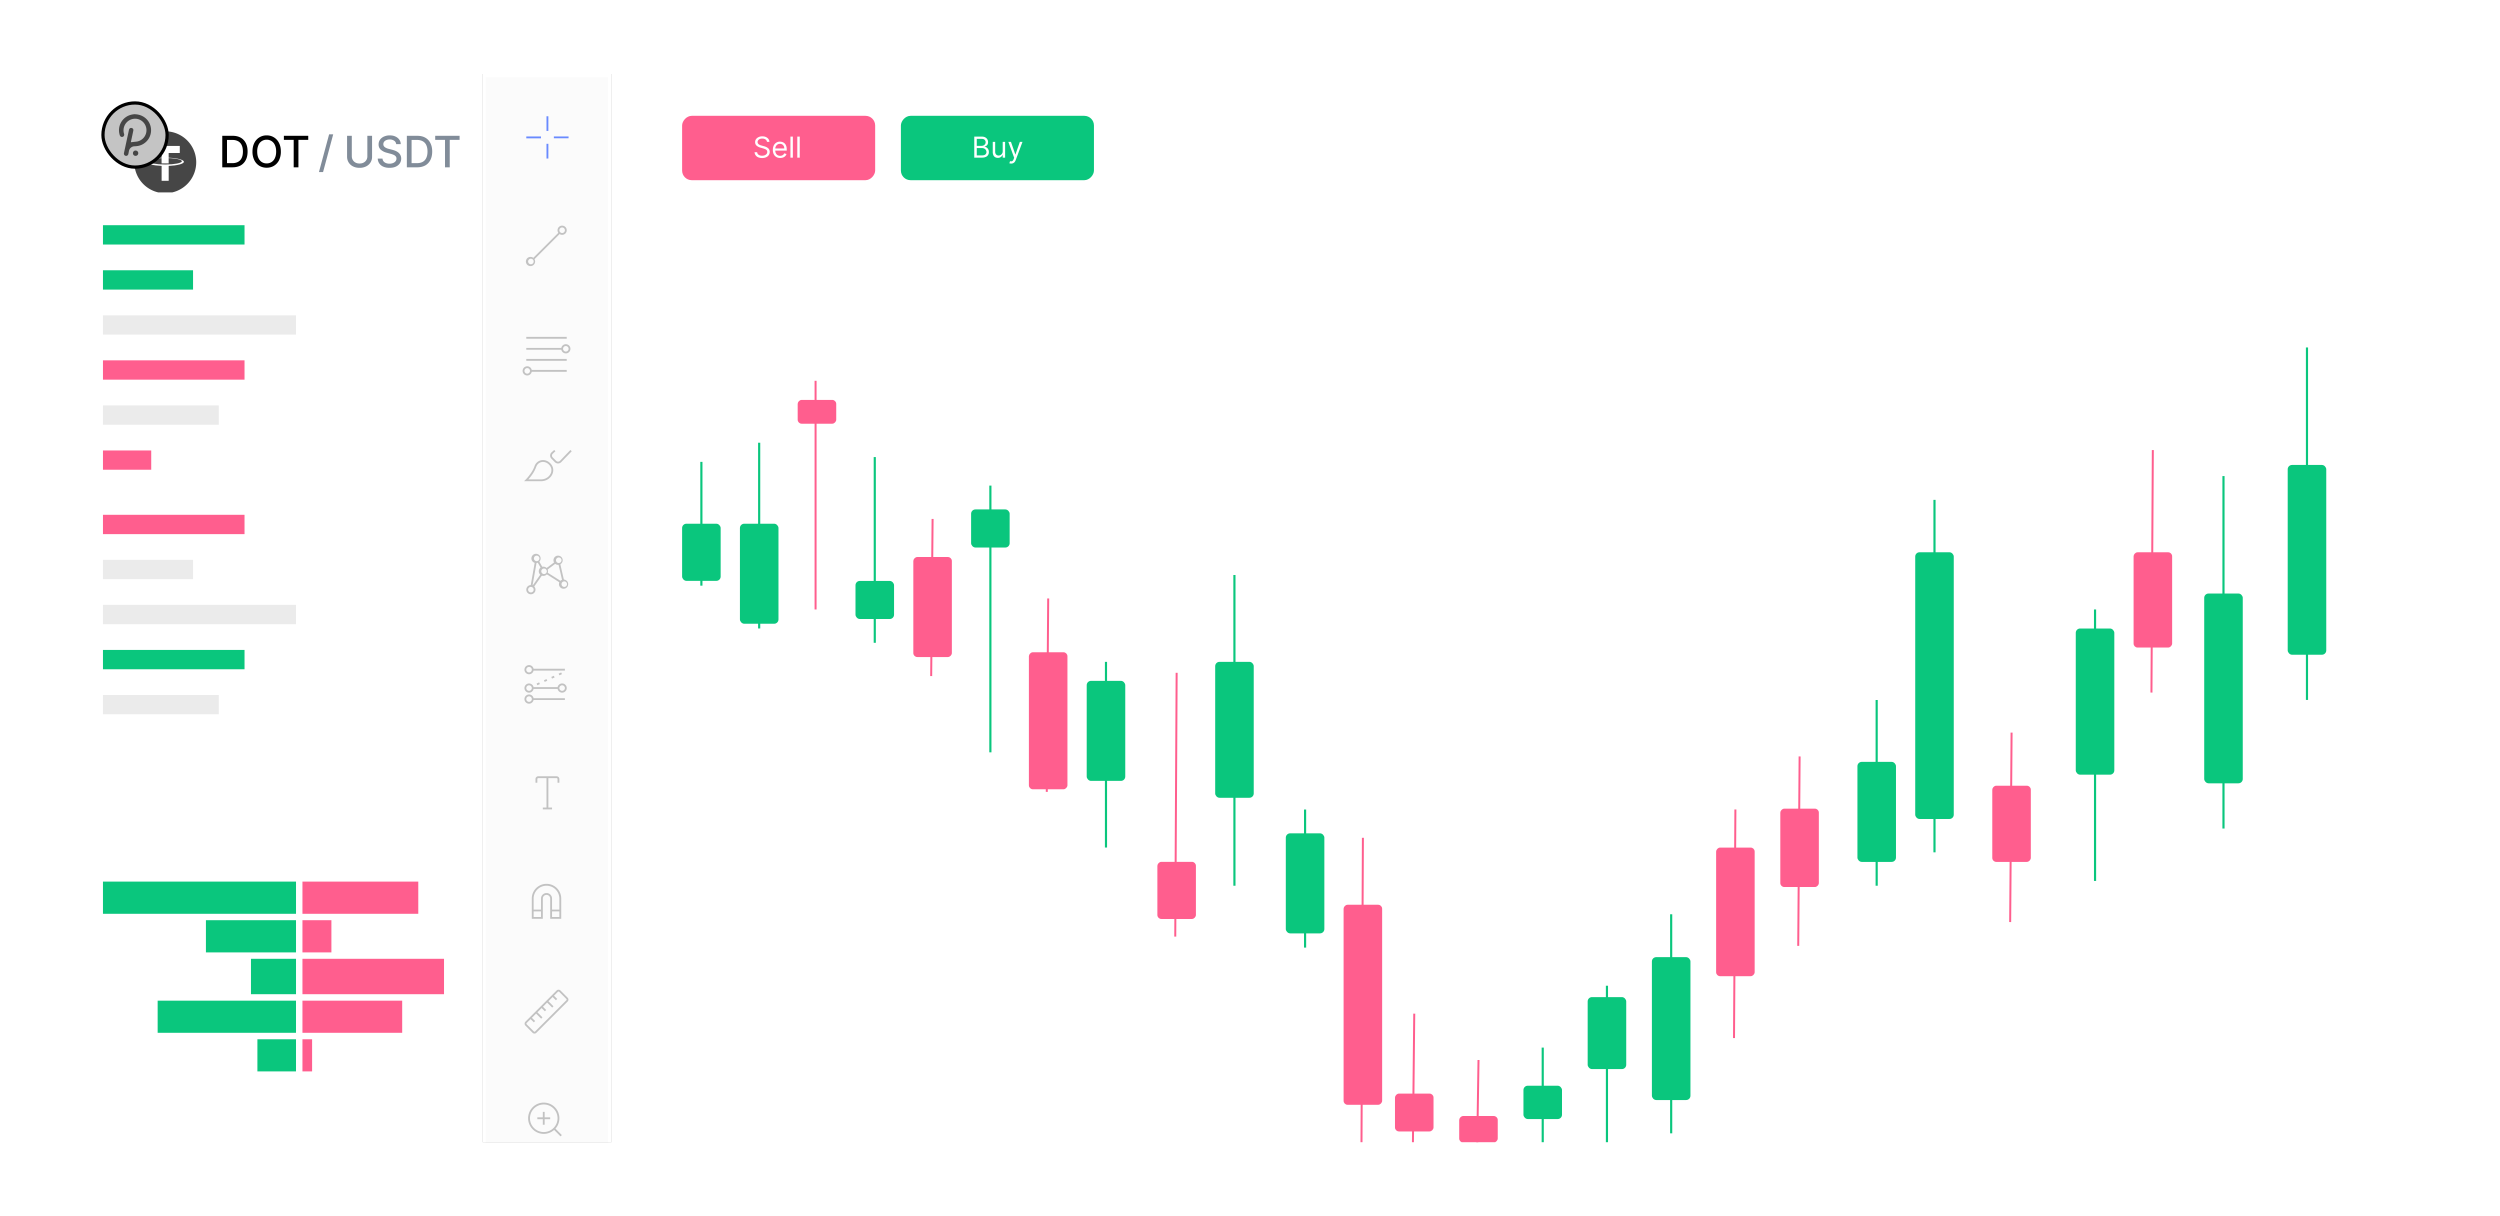 <svg xmlns="http://www.w3.org/2000/svg" width="777" height="378" fill="none"><g filter="url(#a)"><g clip-path="url(#b)"><g filter="url(#c)"><path fill="#fff" d="M23 32.8c0-4.48 0-6.72.87-8.43a8 8 0 0 1 3.5-3.5c1.7-.87 3.95-.87 8.43-.87h705.4c4.48 0 6.72 0 8.43.87a8 8 0 0 1 3.5 3.5c.87 1.7.87 3.95.87 8.43v306.4c0 4.48 0 6.72-.87 8.43a8 8 0 0 1-3.5 3.5c-1.7.87-3.95.87-8.43.87H35.8c-4.48 0-6.72 0-8.43-.87a8 8 0 0 1-3.5-3.5c-.87-1.7-.87-3.95-.87-8.43V32.8Z"/><path stroke="#fff" d="M35.8 20.5h705.4c2.25 0 3.9 0 5.21.1 1.3.11 2.22.32 3 .72a7.5 7.5 0 0 1 3.27 3.28c.4.77.6 1.68.71 2.99.11 1.3.11 2.96.11 5.21v306.4c0 2.25 0 3.9-.1 5.21a7.83 7.83 0 0 1-.72 3 7.5 7.5 0 0 1-3.27 3.27c-.78.4-1.7.6-3 .71-1.3.11-2.96.11-5.21.11H35.8c-2.25 0-3.9 0-5.21-.1a7.83 7.83 0 0 1-3-.72 7.5 7.5 0 0 1-3.27-3.28c-.4-.77-.6-1.68-.71-2.99-.11-1.3-.11-2.96-.11-5.21V32.8c0-2.25 0-3.9.1-5.21.11-1.3.32-2.22.72-3a7.5 7.5 0 0 1 3.28-3.27c.77-.4 1.68-.6 2.99-.71 1.3-.11 2.96-.11 5.21-.11Z"/></g><rect width="60" height="20" fill="#0AC67D" rx="3" transform="matrix(-1 0 0 1 340 33)"/><rect width="60" height="20" fill="#FF5E8E" rx="3" transform="matrix(-1 0 0 1 272 33)"/><path fill="#fff" d="M238.37 41.1a1 1 0 0 0-.46-.76 1.8 1.8 0 0 0-1-.27 2 2 0 0 0-.77.14c-.21.1-.38.22-.5.39a.93.93 0 0 0-.06 1c.09.13.2.23.33.32.13.08.27.14.41.2l.4.12.67.18c.17.05.36.1.57.19.2.07.4.18.6.32a1.49 1.49 0 0 1 .67 1.3c0 .35-.1.67-.28.95a1.9 1.9 0 0 1-.8.68c-.36.17-.78.26-1.29.26a3 3 0 0 1-1.21-.23 1.8 1.8 0 0 1-1.13-1.58h.81c.02.25.1.45.25.62.15.16.33.28.55.35.23.08.47.12.73.12.3 0 .58-.05.82-.15.24-.1.43-.24.57-.41a.99.99 0 0 0 .21-.63c0-.22-.06-.4-.18-.53a1.33 1.33 0 0 0-.48-.33c-.2-.09-.41-.16-.64-.23l-.8-.23a3 3 0 0 1-1.22-.63c-.3-.27-.45-.63-.45-1.07 0-.36.1-.68.3-.96.2-.27.47-.48.8-.63.34-.16.72-.23 1.14-.23.42 0 .8.07 1.12.22.33.15.6.36.78.62.2.26.3.55.3.88h-.76Zm4.12 5c-.48 0-.88-.1-1.23-.31a2.1 2.1 0 0 1-.79-.88 3.01 3.01 0 0 1-.27-1.33c0-.5.1-.94.27-1.33a2.08 2.08 0 0 1 1.94-1.23c.26 0 .5.05.76.13a1.87 1.87 0 0 1 1.17 1.17c.12.32.18.7.18 1.16v.32h-3.78v-.65h3.01c0-.28-.05-.52-.16-.74a1.25 1.25 0 0 0-1.18-.7c-.3 0-.56.07-.78.22-.22.15-.38.34-.5.57-.12.24-.18.5-.18.76v.44c0 .37.07.68.2.94.13.26.3.45.54.59.23.13.5.2.8.2a1.44 1.44 0 0 0 .95-.34c.12-.12.21-.26.28-.43l.72.2c-.07.25-.2.47-.38.65-.18.19-.4.33-.67.44-.27.1-.57.15-.9.15Zm3.93-6.65V46h-.75v-6.55h.75Zm2.14 0V46h-.76v-6.55h.76ZM302.8 46v-6.55h2.28c.46 0 .83.08 1.13.24.3.16.52.37.66.63.15.26.22.55.22.87 0 .28-.05.52-.15.7-.1.18-.23.33-.4.43a1.6 1.6 0 0 1-.51.24v.06c.2.02.4.09.6.22.2.12.37.3.5.55.15.23.21.53.21.87a1.55 1.55 0 0 1-.93 1.5c-.32.16-.74.24-1.25.24h-2.37Zm.78-.7h1.58c.51 0 .88-.1 1.1-.3.22-.2.33-.45.33-.74 0-.22-.06-.42-.17-.61a1.23 1.23 0 0 0-.48-.46 1.58 1.58 0 0 0-.74-.17h-1.62v2.28Zm0-2.97h1.48c.23 0 .45-.05.64-.14.2-.1.35-.23.46-.4a1 1 0 0 0 .17-.6 1 1 0 0 0-.3-.73c-.2-.2-.51-.3-.95-.3h-1.5v2.17Zm8.06 1.66v-2.9h.75V46h-.75v-.83h-.05a1.55 1.55 0 0 1-1.46.9c-.3 0-.58-.07-.82-.2a1.41 1.41 0 0 1-.56-.62 2.3 2.3 0 0 1-.2-1.04v-3.12h.75v3.07c0 .36.1.64.3.86.2.2.46.32.77.32a1.29 1.29 0 0 0 1.27-1.35Zm2.62 3.85a1.64 1.64 0 0 1-.55-.09l.2-.66c.17.04.34.06.48.05a.58.58 0 0 0 .37-.2c.11-.1.21-.28.3-.53l.14-.38-1.81-4.94h.82l1.35 3.91h.05l1.36-3.9h.82l-2.09 5.62c-.09.25-.2.46-.34.63a1.35 1.35 0 0 1-1.1.49Z"/><path fill="#0AC67D" d="M32 67h44v6H32zm0 14h28v6H32z"/><path fill="#EBEBEB" d="M32 95h60v6H32z"/><path fill="#FF5E8E" d="M32 109h44v6H32z"/><path fill="#EBEBEB" d="M32 123h36v6H32z"/><path fill="#FF5E8E" d="M32 137h15v6H32zm0 20h44v6H32z"/><path fill="#EBEBEB" d="M32 171h28v6H32zm0 14h60v6H32z"/><path fill="#0AC67D" d="M32 199h44v6H32z"/><path fill="#EBEBEB" d="M32 213h36v6H32z"/><path fill="#FF5E8E" d="M130 271H94v10h36z"/><path fill="#0AC67D" d="M92 271H32v10h60z"/><path fill="#FF5E8E" d="M103 283h-9v10h9z"/><path fill="#0AC67D" d="M92 283H64v10h28z"/><path fill="#FF5E8E" d="M138 295H94v11h44z"/><path fill="#0AC67D" d="M92 295H78v11h14z"/><path fill="#FF5E8E" d="M125 308H94v10h31z"/><path fill="#0AC67D" d="M92 308H49v10h43z"/><path fill="#FF5E8E" d="M97 320h-3v10h3z"/><path fill="#0AC67D" d="M92 320H80v10h12z"/><path stroke="#0AC67D" stroke-width=".67" d="M217.99 140.54v38.48"/><rect width="11.98" height="17.76" x="212" y="159.77" fill="#0AC67D" rx="1.34"/><path stroke="#0AC67D" stroke-width=".67" d="M235.95 134.6v57.73"/><rect width="11.98" height="31.09" x="229.97" y="159.77" fill="#0AC67D" rx="1.34"/><path stroke="#0AC67D" stroke-width=".67" d="M479.48 322.6v34.06"/><rect width="11.98" height="10.36" x="473.49" y="334.44" fill="#0AC67D" rx="1.34"/><path stroke="#0AC67D" stroke-width=".67" d="M499.44 303.37v51.81"/><rect width="11.98" height="22.37" x="493.45" y="306.9" fill="#0AC67D" rx="1.34"/><path stroke="#0AC67D" stroke-width=".67" d="M519.4 281.16v68.09"/><rect width="11.98" height="44.41" x="513.41" y="294.48" fill="#0AC67D" rx="1.34"/><path stroke="#0AC67D" stroke-width=".67" d="M583.27 214.55v57.73"/><rect width="11.98" height="31.09" x="577.29" y="233.79" fill="#0AC67D" rx="1.34"/><path stroke="#0AC67D" stroke-width=".67" d="M601.24 152.36V261.9"/><rect width="11.98" height="82.9" x="595.25" y="168.64" fill="#0AC67D" rx="1.34"/><path stroke="#0AC67D" stroke-width=".67" d="M651.14 186.42v84.37"/><rect width="11.98" height="45.43" x="645.15" y="192.34" fill="#0AC67D" rx="1.34"/><path stroke="#0AC67D" stroke-width=".67" d="M691.06 144.97V254.5"/><rect width="11.98" height="58.98" x="685.07" y="181.47" fill="#0AC67D" rx="1.34"/><path stroke="#0AC67D" stroke-width=".67" d="M717.01 105v109.54"/><rect width="11.98" height="58.98" x="711.02" y="141.51" fill="#0AC67D" rx="1.34"/><path stroke="#0AC67D" stroke-width=".67" d="M271.88 139.06v57.73"/><rect width="11.98" height="11.84" x="265.89" y="177.55" fill="#0AC67D" rx="1.34"/><path stroke="#0AC67D" stroke-width=".67" d="M307.81 147.93v82.9"/><rect width="11.98" height="11.84" x="301.82" y="155.33" fill="#0AC67D" rx="1.34"/><path stroke="#0AC67D" stroke-width=".67" d="M343.74 202.7v57.72"/><rect width="11.98" height="31.09" x="337.75" y="208.61" fill="#0AC67D" rx="1.34"/><path stroke="#0AC67D" stroke-width=".67" d="M383.66 175.72v96.56"/><rect width="11.98" height="42.25" x="377.68" y="202.7" fill="#0AC67D" rx="1.34"/><path stroke="#0AC67D" stroke-width=".67" d="M405.62 248.6v42.92"/><rect width="11.98" height="31.09" x="399.63" y="256" fill="#0AC67D" rx="1.34"/><path stroke="#FF5E8E" stroke-width=".62" d="M253.48 115.36v71.06"/><rect width="11.98" height="7.4" fill="#FF5E8E" rx="1.24" transform="matrix(-1 0 0 1 259.9 121.29)"/><path stroke="#FF5E8E" stroke-width=".62" d="m289.85 158.28-.44 48.85"/><rect width="11.98" height="31.09" fill="#FF5E8E" rx="1.24" transform="matrix(-1 0 0 1 295.84 170.12)"/><path stroke="#FF5E8E" stroke-width=".62" d="m423.59 257.39-.44 94.9"/><rect width="11.98" height="62.17" fill="#FF5E8E" rx="1.24" transform="matrix(-1 0 0 1 429.57 278.2)"/><path stroke="#FF5E8E" stroke-width=".62" d="m439.55 312.04-.43 41.87"/><rect width="11.98" height="11.76" fill="#FF5E8E" rx="1.24" transform="matrix(-1 0 0 1 445.54 336.89)"/><path stroke="#FF5E8E" stroke-width=".62" d="m459.52 326.45-.44 29.31"/><rect width="11.98" height="8.23" fill="#FF5E8E" rx="1.24" transform="matrix(-1 0 0 1 465.5 343.86)"/><path stroke="#FF5E8E" stroke-width=".62" d="m539.36 248.58-.43 71.05"/><rect width="11.98" height="39.97" fill="#FF5E8E" rx="1.24" transform="matrix(-1 0 0 1 545.35 260.43)"/><path stroke="#FF5E8E" stroke-width=".62" d="m559.32 232.1-.43 58.87"/><rect width="11.98" height="24.36" fill="#FF5E8E" rx="1.24" transform="matrix(-1 0 0 1 565.3 248.33)"/><path stroke="#FF5E8E" stroke-width=".62" d="m625.2 224.7-.44 58.87"/><rect width="11.98" height="23.68" fill="#FF5E8E" rx="1.24" transform="matrix(-1 0 0 1 631.18 241.2)"/><path stroke="#FF5E8E" stroke-width=".62" d="m669.1 136.88-.43 75.37"/><rect width="11.98" height="29.61" fill="#FF5E8E" rx="1.24" transform="matrix(-1 0 0 1 675.1 168.65)"/><path stroke="#FF5E8E" stroke-width=".62" d="m325.78 183-.44 60.12"/><rect width="11.98" height="42.59" fill="#FF5E8E" rx="1.24" transform="matrix(-1 0 0 1 331.76 199.72)"/><path stroke="#FF5E8E" stroke-width=".62" d="m365.7 206.11-.43 81.99"/><rect width="11.98" height="17.76" fill="#FF5E8E" rx="1.24" transform="matrix(-1 0 0 1 371.69 264.86)"/><g clip-path="url(#d)"><path fill="#9D9D9D" d="M150 20h40v332h-40z"/><path fill="#FBFBFB" d="M150 20h40v350h-40z"/><path stroke="#fff" d="M150.5 20.5h39v349h-39z"/><path fill="#698AFF" d="M172.14 39.98h4.57v-.57h-4.57v.57Zm-2.29 1.72v4.57h.58V41.7h-.58Zm0-8.57v4.57h.58v-4.57h-.58Zm-6.28 6.86h4.57v-.58h-4.57V40Z"/><path fill="#C2C2C2" d="m166.06 77.62 8-8-.4-.4-8 8 .4.4Z"/><path fill="#C2C2C2" d="M174.71 69.42a.86.86 0 1 0 0-1.72.86.86 0 0 0 0 1.72Zm0 .57a1.43 1.43 0 1 1 0-2.86 1.43 1.43 0 0 1 0 2.86ZM165 79.13a.86.86 0 1 0 0-1.72.86.86 0 0 0 0 1.72Zm0 .57a1.43 1.43 0 1 1 0-2.85 1.43 1.43 0 0 1 0 2.85Z"/><g fill="#C2C2C2" clip-path="url(#e)"><path d="M163.57 102.27h12.57v-.57h-12.57v.57Zm0 6.86h12.57v-.58h-12.57v.58Zm0-3.43h11.14v-.57h-11.14v.57Zm1.43 6.86h11.14v-.58H165v.58Z"/><path d="M163.86 113.13a.86.86 0 1 0 0-1.72.86.86 0 0 0 0 1.72Zm0 .57a1.43 1.43 0 1 1 0-2.86 1.43 1.43 0 0 1 0 2.86Zm12-7.43a.86.86 0 1 0 0-1.72.86.86 0 0 0 0 1.72Zm0 .57a1.43 1.43 0 1 1 0-2.86 1.43 1.43 0 0 1 0 2.86Z"/></g><g fill="#C2C2C2" clip-path="url(#f)"><path d="m162.88 146.56.49-.5.13-.12a15.86 15.86 0 0 0 1.37-1.69c.56-.8 1-1.59 1.25-2.33.7-2.1 3.4-2.7 5.1-.72 1.85 2.16-.03 5.36-3.08 5.36h-5.26Zm5.26-.57c2.6 0 4.16-2.66 2.64-4.42-1.4-1.63-3.56-1.15-4.12.53a9.9 9.9 0 0 1-1.32 2.48c-.34.49-.7.94-1.08 1.36l-.03.05h3.91Zm4.11-9.15-.82.74a1.36 1.36 0 0 0-.05 1.98l1.07 1.08a1.4 1.4 0 0 0 2-.03l3.24-3.36-.41-.4-3.23 3.37a.83.83 0 0 1-1.2.01l-1.07-1.07a.8.8 0 0 1 .04-1.16l.8-.74-.38-.42Z"/></g><path fill="#C2C2C2" d="m173.54 172.27 1.2 5.2.56-.12-1.2-5.2-.56.12Zm-3.72 3.15 4.36 2.77.31-.48-4.36-2.77-.3.48Zm.25-1.31 2.75-2.07-.34-.45-2.75 2.06.34.46Zm-1.95 1.2-2.7 3.86.47.33 2.7-3.86-.47-.33Zm-2.65 3.91 1.32-7.48-.56-.1-1.32 7.48.56.1Zm1.55-7.55 1.14 2 .5-.29-1.14-2-.5.3Z"/><path fill="#C2C2C2" d="M166.71 171.41a.86.86 0 1 0 0-1.71.86.86 0 0 0 0 1.71Zm0 .57a1.43 1.43 0 1 1 0-2.85 1.43 1.43 0 0 1 0 2.85Zm-1.71 9.15a.86.86 0 1 0 0-1.72.86.86 0 0 0 0 1.72Zm0 .57a1.43 1.43 0 1 1 0-2.86 1.43 1.43 0 0 1 0 2.86Zm4-6.29a.86.86 0 1 0 0-1.71.86.86 0 0 0 0 1.71Zm0 .57a1.43 1.43 0 1 1 0-2.85 1.43 1.43 0 0 1 0 2.85Zm4.57-4a.86.86 0 1 0 0-1.71.86.86 0 0 0 0 1.71Zm0 .57a1.43 1.43 0 1 1 0-2.85 1.43 1.43 0 0 1 0 2.85Zm1.71 6.86a.86.86 0 1 0 0-1.71.86.86 0 0 0 0 1.71Zm0 .57a1.43 1.43 0 1 1 0-2.85 1.43 1.43 0 0 1 0 2.85Z"/><path fill="#C2C2C2" fill-rule="evenodd" d="M164.43 204.28a.85.85 0 0 0-.86.85.86.86 0 1 0 .86-.85Zm-1.43.85a1.43 1.43 0 0 1 2.27-1.15c.29.21.49.52.56.87h9.74v.57h-9.74a1.43 1.43 0 0 1-2.46.67 1.4 1.4 0 0 1-.37-.96Zm1.43 4.86a.86.86 0 1 0 0 1.72.86.86 0 0 0 0-1.72Zm-1.43.86a1.43 1.43 0 0 1 2.27-1.15c.29.2.49.52.56.86h7.48a1.43 1.43 0 1 1 0 .57h-7.48a1.43 1.43 0 0 1-2.46.68c-.24-.27-.37-.6-.37-.96Zm11.71-.86a.86.86 0 0 0-.86.86.86.86 0 1 0 .86-.86Zm-10.28 3.43a.85.85 0 0 0-.86.86.86.86 0 1 0 .86-.86Zm-1.43.86a1.43 1.43 0 0 1 2.27-1.16c.29.21.49.52.56.87h9.74v.57h-9.74a1.44 1.44 0 0 1-1.55 1.14 1.43 1.43 0 0 1-1.28-1.42Z" clip-rule="evenodd"/><path fill="#C2C2C2" fill-rule="evenodd" d="m174.66 206.52-.8.36-.23-.52.8-.36.22.52Zm-2.29 1.03-.8.36-.23-.52.8-.36.23.52Zm-2.29 1.03-.8.36-.22-.52.79-.36.23.52Zm-2.28 1.03-.8.36-.23-.52.8-.36.23.52Z" clip-rule="evenodd"/><path fill="#C2C2C2" d="M167.28 238.27a.86.86 0 0 0-.85.86v1.14h.57v-1.14a.3.3 0 0 1 .28-.29h2.57v9.14h-1.14v.58h2.86v-.58h-1.14v-9.14H173c.16 0 .28.13.28.29v1.14h.57v-1.14a.86.86 0 0 0-.85-.86h-5.72Zm2.57 36.86a1.14 1.14 0 0 0-1.14 1.14v6.29h-3.43v-6.29a4.57 4.57 0 0 1 9.15 0v6.29H171v-6.29a1.14 1.14 0 0 0-1.15-1.14Zm-1.7 1.14a1.71 1.71 0 1 1 3.42 0V282h2.28v-5.72a4 4 0 0 0-8 0V282h2.3v-5.72Z"/><path fill="#C2C2C2" fill-rule="evenodd" d="M165.57 279.7h2.86v.57h-2.86v-.57Zm5.71 0h2.86v.57h-2.86v-.57Z" clip-rule="evenodd"/><path fill="#C2C2C2" d="M163.29 314.55a.86.86 0 0 0 0 1.2l2.22 2.23a.85.85 0 0 0 1.21 0l9.7-9.7a.85.85 0 0 0 0-1.2l-2.22-2.23a.86.86 0 0 0-1.21 0l-9.7 9.7Zm.4.4 1.22-1.21 1 1 .41-.4-1.01-1 1.31-1.32 1.58 1.58.4-.4-1.57-1.58 1.31-1.32 1.01 1.01.4-.4-1-1.01 1.3-1.31 1.58 1.57.4-.4-1.57-1.58 1.31-1.31 1.01 1 .4-.4-1-1 1.21-1.22a.28.28 0 0 1 .4 0l2.23 2.23a.28.28 0 0 1 0 .4l-9.7 9.7a.29.29 0 0 1-.4 0l-2.23-2.23a.29.29 0 0 1 0-.4Zm8.25 32.95 2.28 2.29.4-.4-2.28-2.3-.4.41Z"/><path fill="#C2C2C2" d="M169 349.41a4.86 4.86 0 1 1 0-9.72 4.86 4.86 0 0 1 0 9.72Zm0-.57a4.28 4.28 0 1 0 0-8.57 4.28 4.28 0 0 0 0 8.57Z"/><path fill="#C2C2C2" d="M167 344.84h4v-.57h-4v.57Z"/><path fill="#C2C2C2" d="M169.28 346.56v-4h-.57v4h.57Z"/></g><path fill="#000" d="M72.24 49h-3.16v-9.79h3.26c.96 0 1.79.2 2.48.59.68.39 1.21.95 1.58 1.68.37.72.55 1.6.55 2.61 0 1.02-.18 1.9-.56 2.63-.37.73-.9 1.3-1.6 1.7-.7.38-1.55.58-2.55.58Zm-1.69-1.29h1.61c.75 0 1.37-.14 1.86-.42.5-.28.87-.7 1.11-1.23.25-.54.37-1.2.37-1.97s-.12-1.42-.37-1.95a2.6 2.6 0 0 0-1.08-1.22 3.54 3.54 0 0 0-1.8-.42h-1.7v7.21Zm16.74-3.6a6.1 6.1 0 0 1-.57 2.7 4.25 4.25 0 0 1-1.58 1.72c-.66.4-1.41.6-2.26.6-.84 0-1.6-.2-2.27-.6a4.21 4.21 0 0 1-1.56-1.73 5.87 5.87 0 0 1-.58-2.7c0-1.04.2-1.94.58-2.68a4.18 4.18 0 0 1 3.83-2.34 4.17 4.17 0 0 1 3.83 2.34c.39.74.58 1.64.58 2.69Zm-1.46 0c0-.8-.13-1.47-.39-2.02a2.73 2.73 0 0 0-2.56-1.67 2.74 2.74 0 0 0-2.56 1.67 4.73 4.73 0 0 0-.38 2.02c0 .8.13 1.46.38 2.01.26.55.61.96 1.05 1.25.45.28.95.42 1.51.42a2.71 2.71 0 0 0 2.56-1.67c.26-.55.39-1.22.39-2.01Zm2.4-3.63v-1.27h7.57v1.27h-3.05V49h-1.47v-8.52h-3.05Z"/><path fill="#818C99" d="m103.56 38.75-3.15 11.72h-1.28l3.16-11.72h1.27Zm10.6.46h1.48v6.44a3.27 3.27 0 0 1-1.84 3.06 4.4 4.4 0 0 1-2.05.45c-.78 0-1.46-.15-2.04-.45a3.37 3.37 0 0 1-1.36-1.24 3.43 3.43 0 0 1-.48-1.82v-6.44h1.47v6.32c0 .44.1.84.3 1.18.2.34.47.62.83.81.36.2.79.3 1.28.3.5 0 .93-.1 1.29-.3a2.13 2.13 0 0 0 1.13-1.99v-6.32Zm8.97 2.57a1.4 1.4 0 0 0-.63-1.05 2.42 2.42 0 0 0-1.4-.38c-.4 0-.75.07-1.04.2-.3.12-.52.3-.68.51-.16.22-.24.47-.24.74 0 .24.05.44.16.6.11.17.26.32.44.43a3.46 3.46 0 0 0 1.18.46l.95.25c.31.08.63.18.96.31.33.13.63.3.92.52a2.37 2.37 0 0 1 .94 1.93 2.6 2.6 0 0 1-.43 1.47c-.29.43-.7.77-1.24 1.02s-1.2.37-1.96.37c-.73 0-1.36-.11-1.9-.35a2.93 2.93 0 0 1-1.26-.99c-.3-.43-.47-.94-.5-1.52h1.48c.03.35.15.64.35.88.2.23.46.4.78.52a3.15 3.15 0 0 0 2.16-.03c.33-.13.58-.32.77-.55.19-.24.28-.52.28-.84a1 1 0 0 0-.25-.71 1.83 1.83 0 0 0-.66-.46 6.45 6.45 0 0 0-.94-.32l-1.16-.32a4.5 4.5 0 0 1-1.86-.94 2.11 2.11 0 0 1-.68-1.64c0-.57.15-1.06.45-1.48a3 3 0 0 1 1.25-.98 4.25 4.25 0 0 1 1.77-.35c.66 0 1.24.11 1.75.35.5.23.91.55 1.2.96.3.4.45.87.46 1.4h-1.42Zm6.49 7.22h-3.17v-9.79h3.27c.96 0 1.78.2 2.47.59.69.39 1.22.95 1.58 1.68.37.72.56 1.6.56 2.61 0 1.02-.19 1.9-.56 2.63-.37.73-.9 1.3-1.6 1.7a5.3 5.3 0 0 1-2.55.58Zm-1.7-1.29h1.62c.74 0 1.36-.14 1.86-.42.5-.28.86-.7 1.1-1.23.25-.54.37-1.2.37-1.97s-.12-1.42-.36-1.95a2.6 2.6 0 0 0-1.09-1.22 3.54 3.54 0 0 0-1.8-.42h-1.7v7.21Zm7.34-7.23v-1.27h7.58v1.27h-3.06V49h-1.47v-8.52h-3.05Z"/><g clip-path="url(#g)"><path fill="#464646" d="M60.98 47.12a9.62 9.62 0 1 1-19.23 0 9.62 9.62 0 0 1 19.23 0Z"/><path fill="#fff" d="M55.88 42.35h-9.11v2.2h3.45v3.23h2.2v-3.23h3.46v-2.2Z"/><path fill="#fff" d="M51.34 48.13c-2.85 0-5.17-.46-5.17-1.01 0-.56 2.32-1.01 5.17-1.01 2.86 0 5.18.45 5.18 1 0 .56-2.32 1.02-5.18 1.02Zm5.81-.84c0-.72-2.6-1.3-5.8-1.3-3.21 0-5.82.58-5.82 1.3 0 .63 2.02 1.16 4.7 1.27v4.64h2.2v-4.63c2.69-.12 4.73-.65 4.73-1.28Z"/></g><rect width="19.94" height="19.94" x="32" y="29" fill="#C4C4C4" rx="9.97"/><path fill="#464646" fill-rule="evenodd" d="M41.8 32.5c2.67.02 4.7 1.8 5.09 4.17a4.97 4.97 0 0 1-4.06 5.7 9.7 9.7 0 0 1-1.1.1 1.8 1.8 0 0 0-1.67 1.54l-.17.85c-.09.4-.44.65-.82.57-.4-.08-.63-.43-.54-.85.1-.53.23-1.06.34-1.6l1.2-5.57c.09-.42.34-.66.72-.65.42 0 .74.4.65.8-.2 1-.42 1.98-.63 2.96l-.12.57c-.02.08 0 .12.09.11l1.69-.19a3.58 3.58 0 0 0 .13-7.06 3.61 3.61 0 0 0-4.04 4.65c.13.4-.05.81-.43.93-.4.12-.77-.09-.9-.5a4.97 4.97 0 0 1 3.66-6.4c.35-.09.71-.11.9-.14Z" clip-rule="evenodd"/><path fill="#464646" fill-rule="evenodd" d="M41.32 44.6a.8.8 0 0 1 .82-.81c.47 0 .84.37.83.83 0 .46-.36.82-.83.82a.8.8 0 0 1-.82-.83Z" clip-rule="evenodd"/><rect width="19.94" height="19.94" x="32" y="29" stroke="#000" rx="9.97"/></g></g><defs><clipPath id="b"><path fill="#fff" d="M23 28a8 8 0 0 1 8-8h715a8 8 0 0 1 8 8v324H23V28Z"/></clipPath><clipPath id="d"><path fill="#fff" d="M150 20h40v332h-40z"/></clipPath><clipPath id="e"><path fill="#fff" d="M161.85 99.41h16v16h-16z"/></clipPath><clipPath id="f"><path fill="#fff" d="M161.85 133.41h16v16h-16z"/></clipPath><clipPath id="g"><path fill="#fff" d="M41.67 37.46H61v19.33H41.67z"/></clipPath><filter id="a" width="777" height="378" x="0" y="0" color-interpolation-filters="sRGB" filterUnits="userSpaceOnUse"><feFlood flood-opacity="0" result="BackgroundImageFix"/><feColorMatrix in="SourceAlpha" result="hardAlpha" values="0 0 0 0 0 0 0 0 0 0 0 0 0 0 0 0 0 0 127 0"/><feOffset dy="3"/><feGaussianBlur stdDeviation="11.5"/><feComposite in2="hardAlpha" operator="out"/><feColorMatrix values="0 0 0 0 0 0 0 0 0 0 0 0 0 0 0 0 0 0 0.15 0"/><feBlend in2="BackgroundImageFix" result="effect1_dropShadow_5020_29567"/><feBlend in="SourceGraphic" in2="effect1_dropShadow_5020_29567" result="shape"/></filter><filter id="c" width="933" height="534" x="-78" y="-81" color-interpolation-filters="sRGB" filterUnits="userSpaceOnUse"><feFlood flood-opacity="0" result="BackgroundImageFix"/><feColorMatrix in="SourceAlpha" result="hardAlpha" values="0 0 0 0 0 0 0 0 0 0 0 0 0 0 0 0 0 0 127 0"/><feOffset/><feGaussianBlur stdDeviation="1.99"/><feColorMatrix values="0 0 0 0 0 0 0 0 0 0 0 0 0 0 0 0 0 0 0.01 0"/><feBlend in2="BackgroundImageFix" result="effect1_dropShadow_5020_29567"/><feColorMatrix in="SourceAlpha" result="hardAlpha" values="0 0 0 0 0 0 0 0 0 0 0 0 0 0 0 0 0 0 127 0"/><feOffset/><feGaussianBlur stdDeviation="4.11"/><feColorMatrix values="0 0 0 0 0 0 0 0 0 0 0 0 0 0 0 0 0 0 0.012 0"/><feBlend in2="effect1_dropShadow_5020_29567" result="effect2_dropShadow_5020_29567"/><feColorMatrix in="SourceAlpha" result="hardAlpha" values="0 0 0 0 0 0 0 0 0 0 0 0 0 0 0 0 0 0 127 0"/><feOffset/><feGaussianBlur stdDeviation="8.21"/><feColorMatrix values="0 0 0 0 0 0 0 0 0 0 0 0 0 0 0 0 0 0 0.015 0"/><feBlend in2="effect2_dropShadow_5020_29567" result="effect3_dropShadow_5020_29567"/><feColorMatrix in="SourceAlpha" result="hardAlpha" values="0 0 0 0 0 0 0 0 0 0 0 0 0 0 0 0 0 0 127 0"/><feOffset/><feGaussianBlur stdDeviation="16.09"/><feColorMatrix values="0 0 0 0 0 0 0 0 0 0 0 0 0 0 0 0 0 0 0.018 0"/><feBlend in2="effect3_dropShadow_5020_29567" result="effect4_dropShadow_5020_29567"/><feColorMatrix in="SourceAlpha" result="hardAlpha" values="0 0 0 0 0 0 0 0 0 0 0 0 0 0 0 0 0 0 127 0"/><feOffset/><feGaussianBlur stdDeviation="29.58"/><feColorMatrix values="0 0 0 0 0 0 0 0 0 0 0 0 0 0 0 0 0 0 0.023 0"/><feBlend in2="effect4_dropShadow_5020_29567" result="effect5_dropShadow_5020_29567"/><feColorMatrix in="SourceAlpha" result="hardAlpha" values="0 0 0 0 0 0 0 0 0 0 0 0 0 0 0 0 0 0 127 0"/><feOffset/><feGaussianBlur stdDeviation="50.5"/><feColorMatrix values="0 0 0 0 0 0 0 0 0 0 0 0 0 0 0 0 0 0 0.03 0"/><feBlend in2="effect5_dropShadow_5020_29567" result="effect6_dropShadow_5020_29567"/><feBlend in="SourceGraphic" in2="effect6_dropShadow_5020_29567" result="shape"/></filter></defs></svg>